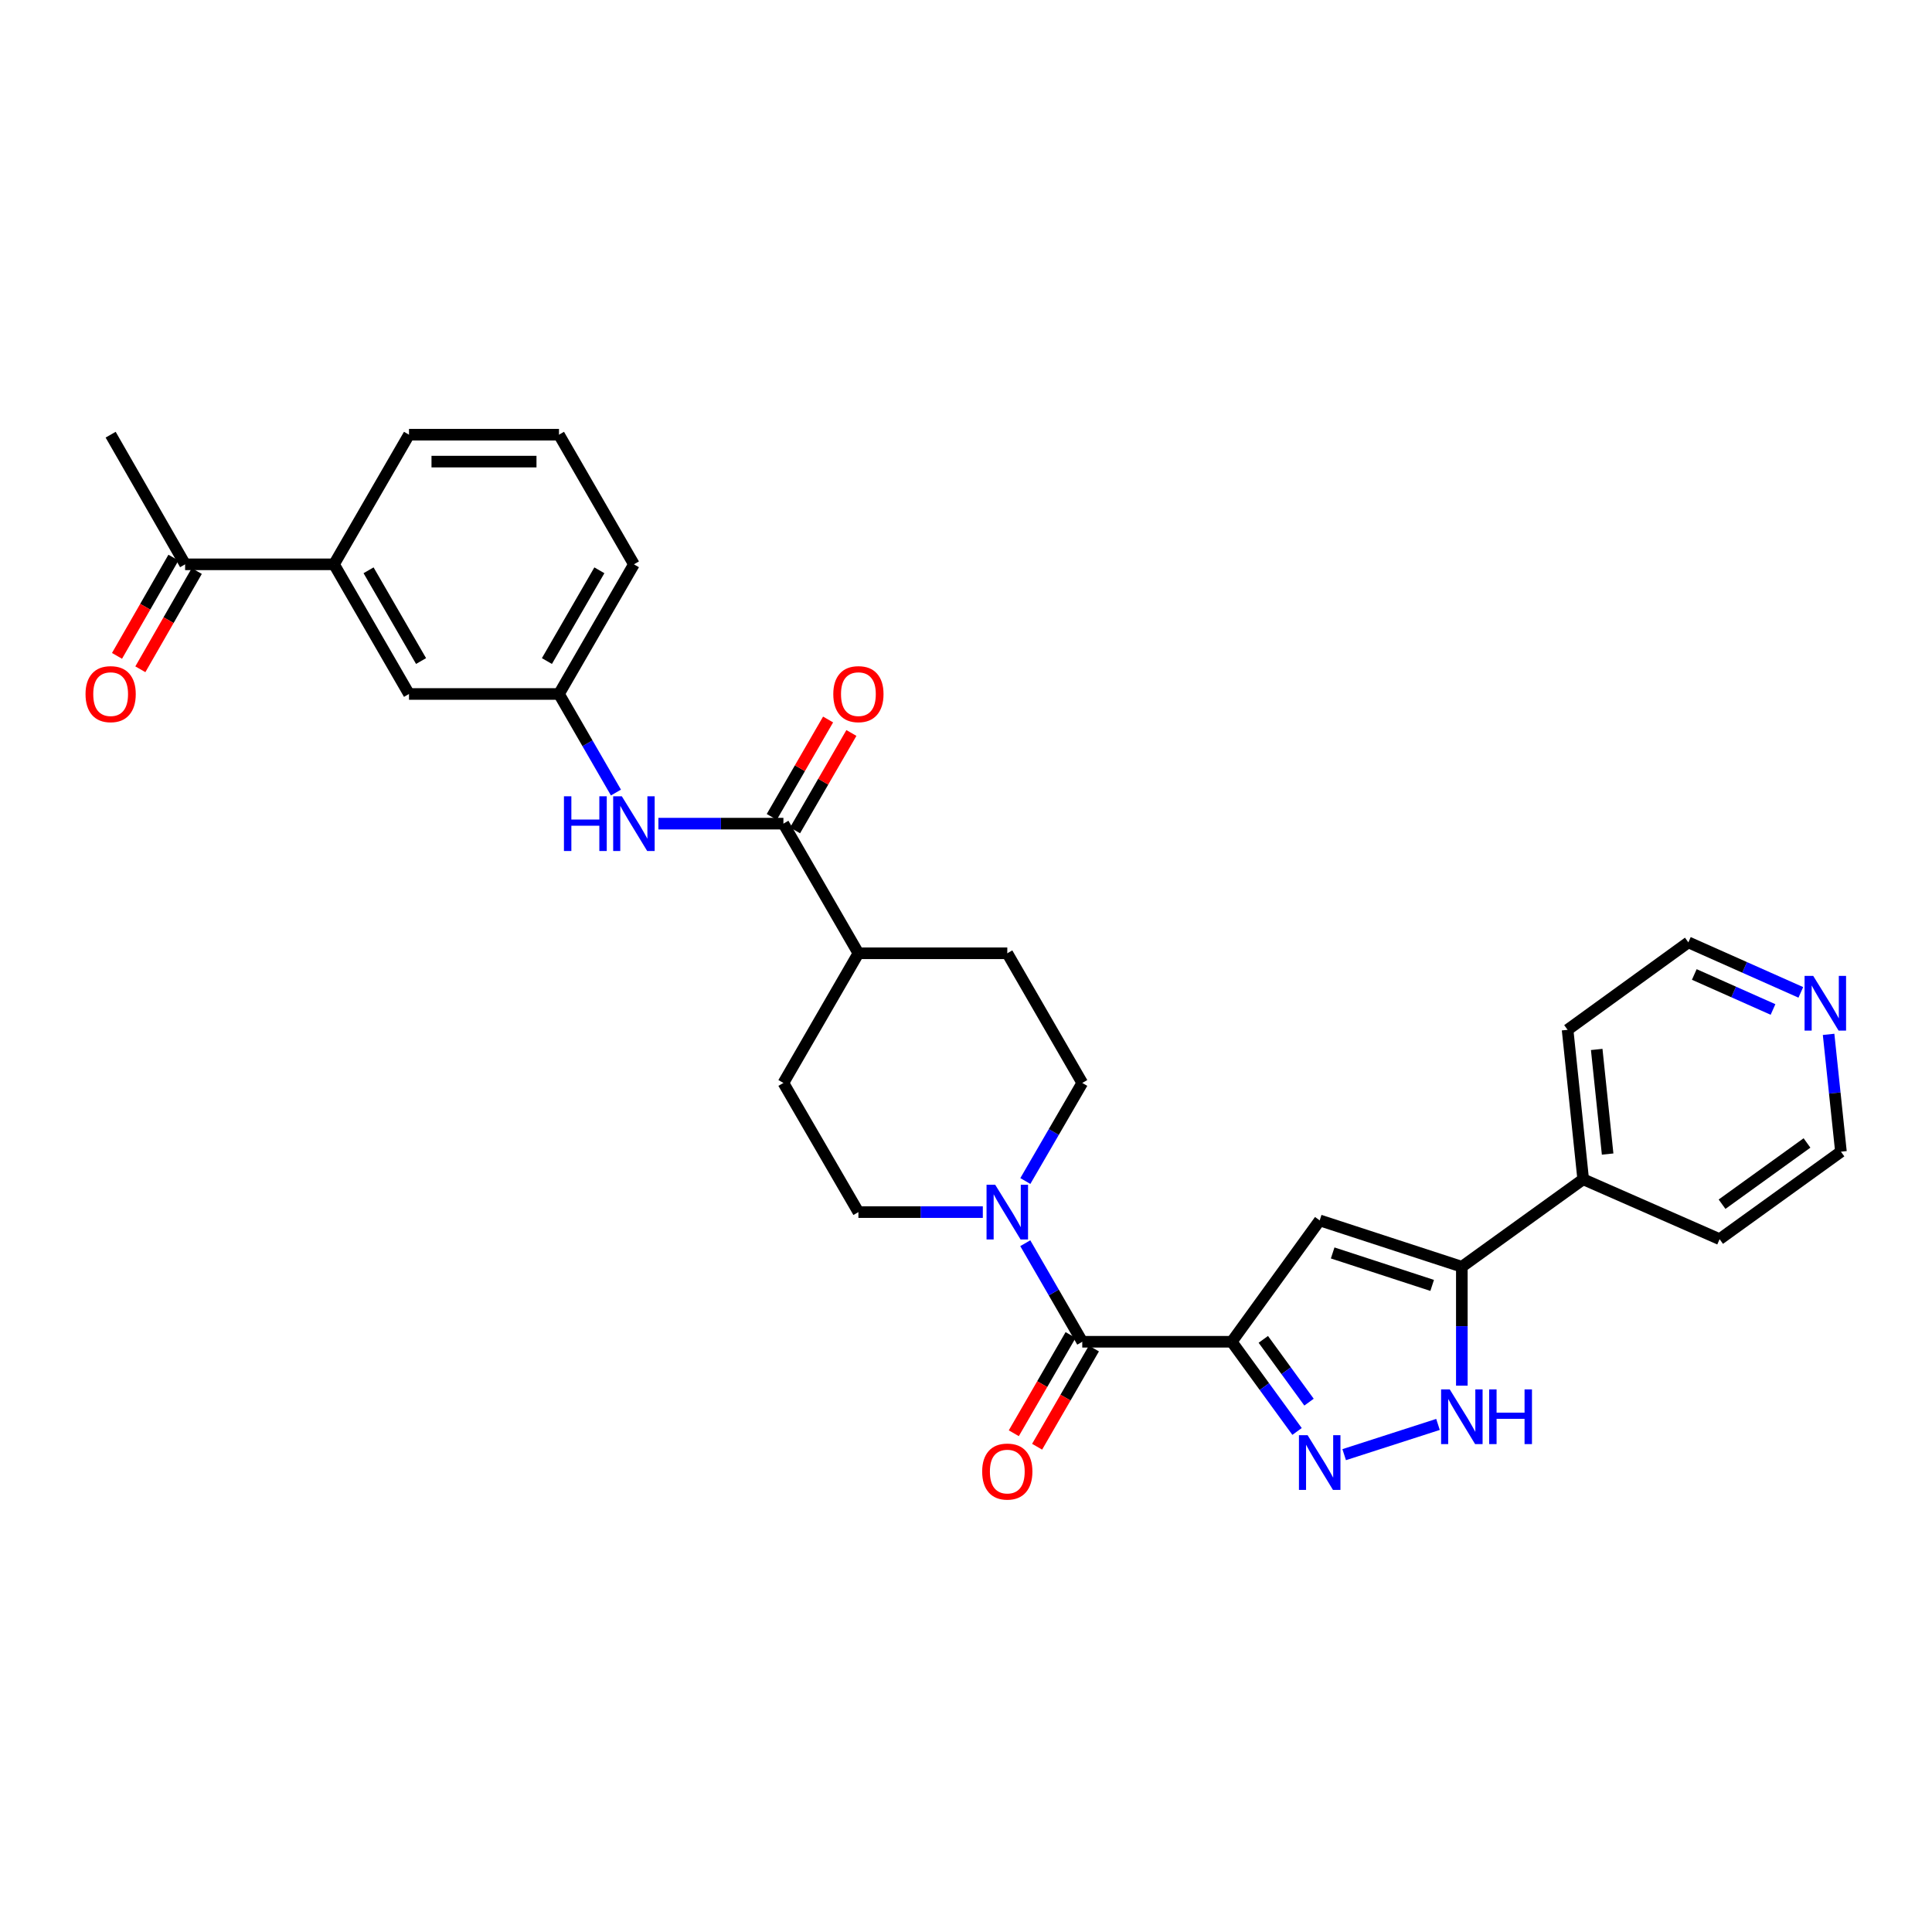 <?xml version='1.0' encoding='iso-8859-1'?>
<svg version='1.1' baseProfile='full'
              xmlns='http://www.w3.org/2000/svg'
                      xmlns:rdkit='http://www.rdkit.org/xml'
                      xmlns:xlink='http://www.w3.org/1999/xlink'
                  xml:space='preserve'
width='1000px' height='1000px' viewBox='0 0 1000 1000'>
<!-- END OF HEADER -->
<rect style='opacity:1.0;fill:#FFFFFF;stroke:none' width='1000' height='1000' x='0' y='0'> </rect>
<path class='bond-0' d='M 637.55,694.493 L 654.452,717.705' style='fill:none;fill-rule:evenodd;stroke:#000000;stroke-width:6px;stroke-linecap:butt;stroke-linejoin:miter;stroke-opacity:1' />
<path class='bond-0' d='M 654.452,717.705 L 671.354,740.917' style='fill:none;fill-rule:evenodd;stroke:#0000FF;stroke-width:6px;stroke-linecap:butt;stroke-linejoin:miter;stroke-opacity:1' />
<path class='bond-0' d='M 653.886,693.254 L 665.718,709.502' style='fill:none;fill-rule:evenodd;stroke:#000000;stroke-width:6px;stroke-linecap:butt;stroke-linejoin:miter;stroke-opacity:1' />
<path class='bond-0' d='M 665.718,709.502 L 677.549,725.75' style='fill:none;fill-rule:evenodd;stroke:#0000FF;stroke-width:6px;stroke-linecap:butt;stroke-linejoin:miter;stroke-opacity:1' />
<path class='bond-1' d='M 637.55,694.493 L 683.073,631.674' style='fill:none;fill-rule:evenodd;stroke:#000000;stroke-width:6px;stroke-linecap:butt;stroke-linejoin:miter;stroke-opacity:1' />
<path class='bond-2' d='M 637.55,694.493 L 560.176,694.493' style='fill:none;fill-rule:evenodd;stroke:#000000;stroke-width:6px;stroke-linecap:butt;stroke-linejoin:miter;stroke-opacity:1' />
<path class='bond-4' d='M 695.746,752.927 L 744.306,737.28' style='fill:none;fill-rule:evenodd;stroke:#0000FF;stroke-width:6px;stroke-linecap:butt;stroke-linejoin:miter;stroke-opacity:1' />
<path class='bond-3' d='M 683.073,631.674 L 756.646,655.675' style='fill:none;fill-rule:evenodd;stroke:#000000;stroke-width:6px;stroke-linecap:butt;stroke-linejoin:miter;stroke-opacity:1' />
<path class='bond-3' d='M 689.787,648.523 L 741.288,665.323' style='fill:none;fill-rule:evenodd;stroke:#000000;stroke-width:6px;stroke-linecap:butt;stroke-linejoin:miter;stroke-opacity:1' />
<path class='bond-5' d='M 560.176,694.493 L 545.429,668.988' style='fill:none;fill-rule:evenodd;stroke:#000000;stroke-width:6px;stroke-linecap:butt;stroke-linejoin:miter;stroke-opacity:1' />
<path class='bond-5' d='M 545.429,668.988 L 530.681,643.483' style='fill:none;fill-rule:evenodd;stroke:#0000FF;stroke-width:6px;stroke-linecap:butt;stroke-linejoin:miter;stroke-opacity:1' />
<path class='bond-11' d='M 554.144,691.005 L 539.443,716.426' style='fill:none;fill-rule:evenodd;stroke:#000000;stroke-width:6px;stroke-linecap:butt;stroke-linejoin:miter;stroke-opacity:1' />
<path class='bond-11' d='M 539.443,716.426 L 524.743,741.848' style='fill:none;fill-rule:evenodd;stroke:#FF0000;stroke-width:6px;stroke-linecap:butt;stroke-linejoin:miter;stroke-opacity:1' />
<path class='bond-11' d='M 566.208,697.982 L 551.507,723.403' style='fill:none;fill-rule:evenodd;stroke:#000000;stroke-width:6px;stroke-linecap:butt;stroke-linejoin:miter;stroke-opacity:1' />
<path class='bond-11' d='M 551.507,723.403 L 536.807,748.824' style='fill:none;fill-rule:evenodd;stroke:#FF0000;stroke-width:6px;stroke-linecap:butt;stroke-linejoin:miter;stroke-opacity:1' />
<path class='bond-17' d='M 756.646,655.675 L 819.457,610.392' style='fill:none;fill-rule:evenodd;stroke:#000000;stroke-width:6px;stroke-linecap:butt;stroke-linejoin:miter;stroke-opacity:1' />
<path class='bond-30' d='M 756.646,655.675 L 756.646,686.439' style='fill:none;fill-rule:evenodd;stroke:#000000;stroke-width:6px;stroke-linecap:butt;stroke-linejoin:miter;stroke-opacity:1' />
<path class='bond-30' d='M 756.646,686.439 L 756.646,717.203' style='fill:none;fill-rule:evenodd;stroke:#0000FF;stroke-width:6px;stroke-linecap:butt;stroke-linejoin:miter;stroke-opacity:1' />
<path class='bond-12' d='M 530.714,611.293 L 545.445,585.913' style='fill:none;fill-rule:evenodd;stroke:#0000FF;stroke-width:6px;stroke-linecap:butt;stroke-linejoin:miter;stroke-opacity:1' />
<path class='bond-12' d='M 545.445,585.913 L 560.176,560.533' style='fill:none;fill-rule:evenodd;stroke:#000000;stroke-width:6px;stroke-linecap:butt;stroke-linejoin:miter;stroke-opacity:1' />
<path class='bond-13' d='M 508.706,627.385 L 476.508,627.385' style='fill:none;fill-rule:evenodd;stroke:#0000FF;stroke-width:6px;stroke-linecap:butt;stroke-linejoin:miter;stroke-opacity:1' />
<path class='bond-13' d='M 476.508,627.385 L 444.309,627.385' style='fill:none;fill-rule:evenodd;stroke:#000000;stroke-width:6px;stroke-linecap:butt;stroke-linejoin:miter;stroke-opacity:1' />
<path class='bond-6' d='M 405.49,426.317 L 444.309,493.417' style='fill:none;fill-rule:evenodd;stroke:#000000;stroke-width:6px;stroke-linecap:butt;stroke-linejoin:miter;stroke-opacity:1' />
<path class='bond-7' d='M 405.49,426.317 L 373.14,426.317' style='fill:none;fill-rule:evenodd;stroke:#000000;stroke-width:6px;stroke-linecap:butt;stroke-linejoin:miter;stroke-opacity:1' />
<path class='bond-7' d='M 373.14,426.317 L 340.791,426.317' style='fill:none;fill-rule:evenodd;stroke:#0000FF;stroke-width:6px;stroke-linecap:butt;stroke-linejoin:miter;stroke-opacity:1' />
<path class='bond-16' d='M 411.522,429.805 L 426.102,404.597' style='fill:none;fill-rule:evenodd;stroke:#000000;stroke-width:6px;stroke-linecap:butt;stroke-linejoin:miter;stroke-opacity:1' />
<path class='bond-16' d='M 426.102,404.597 L 440.682,379.388' style='fill:none;fill-rule:evenodd;stroke:#FF0000;stroke-width:6px;stroke-linecap:butt;stroke-linejoin:miter;stroke-opacity:1' />
<path class='bond-16' d='M 399.459,422.828 L 414.039,397.62' style='fill:none;fill-rule:evenodd;stroke:#000000;stroke-width:6px;stroke-linecap:butt;stroke-linejoin:miter;stroke-opacity:1' />
<path class='bond-16' d='M 414.039,397.62 L 428.619,372.411' style='fill:none;fill-rule:evenodd;stroke:#FF0000;stroke-width:6px;stroke-linecap:butt;stroke-linejoin:miter;stroke-opacity:1' />
<path class='bond-14' d='M 318.813,410.219 L 304.071,384.71' style='fill:none;fill-rule:evenodd;stroke:#0000FF;stroke-width:6px;stroke-linecap:butt;stroke-linejoin:miter;stroke-opacity:1' />
<path class='bond-14' d='M 304.071,384.71 L 289.329,359.201' style='fill:none;fill-rule:evenodd;stroke:#000000;stroke-width:6px;stroke-linecap:butt;stroke-linejoin:miter;stroke-opacity:1' />
<path class='bond-8' d='M 172.881,292.093 L 211.699,359.201' style='fill:none;fill-rule:evenodd;stroke:#000000;stroke-width:6px;stroke-linecap:butt;stroke-linejoin:miter;stroke-opacity:1' />
<path class='bond-8' d='M 190.766,295.181 L 217.939,342.157' style='fill:none;fill-rule:evenodd;stroke:#000000;stroke-width:6px;stroke-linecap:butt;stroke-linejoin:miter;stroke-opacity:1' />
<path class='bond-10' d='M 172.881,292.093 L 95.816,292.093' style='fill:none;fill-rule:evenodd;stroke:#000000;stroke-width:6px;stroke-linecap:butt;stroke-linejoin:miter;stroke-opacity:1' />
<path class='bond-33' d='M 172.881,292.093 L 211.699,224.993' style='fill:none;fill-rule:evenodd;stroke:#000000;stroke-width:6px;stroke-linecap:butt;stroke-linejoin:miter;stroke-opacity:1' />
<path class='bond-9' d='M 444.309,493.417 L 405.49,560.533' style='fill:none;fill-rule:evenodd;stroke:#000000;stroke-width:6px;stroke-linecap:butt;stroke-linejoin:miter;stroke-opacity:1' />
<path class='bond-31' d='M 444.309,493.417 L 521.373,493.417' style='fill:none;fill-rule:evenodd;stroke:#000000;stroke-width:6px;stroke-linecap:butt;stroke-linejoin:miter;stroke-opacity:1' />
<path class='bond-19' d='M 89.774,288.622 L 75.169,314.049' style='fill:none;fill-rule:evenodd;stroke:#000000;stroke-width:6px;stroke-linecap:butt;stroke-linejoin:miter;stroke-opacity:1' />
<path class='bond-19' d='M 75.169,314.049 L 60.564,339.476' style='fill:none;fill-rule:evenodd;stroke:#FF0000;stroke-width:6px;stroke-linecap:butt;stroke-linejoin:miter;stroke-opacity:1' />
<path class='bond-19' d='M 101.858,295.564 L 87.253,320.99' style='fill:none;fill-rule:evenodd;stroke:#000000;stroke-width:6px;stroke-linecap:butt;stroke-linejoin:miter;stroke-opacity:1' />
<path class='bond-19' d='M 87.253,320.99 L 72.648,346.417' style='fill:none;fill-rule:evenodd;stroke:#FF0000;stroke-width:6px;stroke-linecap:butt;stroke-linejoin:miter;stroke-opacity:1' />
<path class='bond-27' d='M 95.816,292.093 L 57.269,224.993' style='fill:none;fill-rule:evenodd;stroke:#000000;stroke-width:6px;stroke-linecap:butt;stroke-linejoin:miter;stroke-opacity:1' />
<path class='bond-21' d='M 560.176,560.533 L 521.373,493.417' style='fill:none;fill-rule:evenodd;stroke:#000000;stroke-width:6px;stroke-linecap:butt;stroke-linejoin:miter;stroke-opacity:1' />
<path class='bond-20' d='M 444.309,627.385 L 405.49,560.533' style='fill:none;fill-rule:evenodd;stroke:#000000;stroke-width:6px;stroke-linecap:butt;stroke-linejoin:miter;stroke-opacity:1' />
<path class='bond-15' d='M 289.329,359.201 L 211.699,359.201' style='fill:none;fill-rule:evenodd;stroke:#000000;stroke-width:6px;stroke-linecap:butt;stroke-linejoin:miter;stroke-opacity:1' />
<path class='bond-26' d='M 289.329,359.201 L 328.116,292.093' style='fill:none;fill-rule:evenodd;stroke:#000000;stroke-width:6px;stroke-linecap:butt;stroke-linejoin:miter;stroke-opacity:1' />
<path class='bond-26' d='M 283.081,342.161 L 310.233,295.186' style='fill:none;fill-rule:evenodd;stroke:#000000;stroke-width:6px;stroke-linecap:butt;stroke-linejoin:miter;stroke-opacity:1' />
<path class='bond-28' d='M 819.457,610.392 L 890.064,641.391' style='fill:none;fill-rule:evenodd;stroke:#000000;stroke-width:6px;stroke-linecap:butt;stroke-linejoin:miter;stroke-opacity:1' />
<path class='bond-29' d='M 819.457,610.392 L 811.382,533.033' style='fill:none;fill-rule:evenodd;stroke:#000000;stroke-width:6px;stroke-linecap:butt;stroke-linejoin:miter;stroke-opacity:1' />
<path class='bond-29' d='M 832.106,597.341 L 826.454,543.19' style='fill:none;fill-rule:evenodd;stroke:#000000;stroke-width:6px;stroke-linecap:butt;stroke-linejoin:miter;stroke-opacity:1' />
<path class='bond-18' d='M 932.105,513.652 L 902.998,500.709' style='fill:none;fill-rule:evenodd;stroke:#0000FF;stroke-width:6px;stroke-linecap:butt;stroke-linejoin:miter;stroke-opacity:1' />
<path class='bond-18' d='M 902.998,500.709 L 873.891,487.765' style='fill:none;fill-rule:evenodd;stroke:#000000;stroke-width:6px;stroke-linecap:butt;stroke-linejoin:miter;stroke-opacity:1' />
<path class='bond-18' d='M 917.711,522.503 L 897.336,513.442' style='fill:none;fill-rule:evenodd;stroke:#0000FF;stroke-width:6px;stroke-linecap:butt;stroke-linejoin:miter;stroke-opacity:1' />
<path class='bond-18' d='M 897.336,513.442 L 876.961,504.382' style='fill:none;fill-rule:evenodd;stroke:#000000;stroke-width:6px;stroke-linecap:butt;stroke-linejoin:miter;stroke-opacity:1' />
<path class='bond-32' d='M 946.478,535.382 L 949.673,565.745' style='fill:none;fill-rule:evenodd;stroke:#0000FF;stroke-width:6px;stroke-linecap:butt;stroke-linejoin:miter;stroke-opacity:1' />
<path class='bond-32' d='M 949.673,565.745 L 952.868,596.108' style='fill:none;fill-rule:evenodd;stroke:#000000;stroke-width:6px;stroke-linecap:butt;stroke-linejoin:miter;stroke-opacity:1' />
<path class='bond-22' d='M 211.699,224.993 L 289.329,224.993' style='fill:none;fill-rule:evenodd;stroke:#000000;stroke-width:6px;stroke-linecap:butt;stroke-linejoin:miter;stroke-opacity:1' />
<path class='bond-22' d='M 223.344,238.928 L 277.684,238.928' style='fill:none;fill-rule:evenodd;stroke:#000000;stroke-width:6px;stroke-linecap:butt;stroke-linejoin:miter;stroke-opacity:1' />
<path class='bond-23' d='M 289.329,224.993 L 328.116,292.093' style='fill:none;fill-rule:evenodd;stroke:#000000;stroke-width:6px;stroke-linecap:butt;stroke-linejoin:miter;stroke-opacity:1' />
<path class='bond-24' d='M 952.868,596.108 L 890.064,641.391' style='fill:none;fill-rule:evenodd;stroke:#000000;stroke-width:6px;stroke-linecap:butt;stroke-linejoin:miter;stroke-opacity:1' />
<path class='bond-24' d='M 935.297,591.596 L 891.335,623.294' style='fill:none;fill-rule:evenodd;stroke:#000000;stroke-width:6px;stroke-linecap:butt;stroke-linejoin:miter;stroke-opacity:1' />
<path class='bond-25' d='M 873.891,487.765 L 811.382,533.033' style='fill:none;fill-rule:evenodd;stroke:#000000;stroke-width:6px;stroke-linecap:butt;stroke-linejoin:miter;stroke-opacity:1' />
<path  class='atom-1' d='M 676.813 742.85
L 686.093 757.85
Q 687.013 759.33, 688.493 762.01
Q 689.973 764.69, 690.053 764.85
L 690.053 742.85
L 693.813 742.85
L 693.813 771.17
L 689.933 771.17
L 679.973 754.77
Q 678.813 752.85, 677.573 750.65
Q 676.373 748.45, 676.013 747.77
L 676.013 771.17
L 672.333 771.17
L 672.333 742.85
L 676.813 742.85
' fill='#0000FF'/>
<path  class='atom-5' d='M 750.386 719.144
L 759.666 734.144
Q 760.586 735.624, 762.066 738.304
Q 763.546 740.984, 763.626 741.144
L 763.626 719.144
L 767.386 719.144
L 767.386 747.464
L 763.506 747.464
L 753.546 731.064
Q 752.386 729.144, 751.146 726.944
Q 749.946 724.744, 749.586 724.064
L 749.586 747.464
L 745.906 747.464
L 745.906 719.144
L 750.386 719.144
' fill='#0000FF'/>
<path  class='atom-5' d='M 770.786 719.144
L 774.626 719.144
L 774.626 731.184
L 789.106 731.184
L 789.106 719.144
L 792.946 719.144
L 792.946 747.464
L 789.106 747.464
L 789.106 734.384
L 774.626 734.384
L 774.626 747.464
L 770.786 747.464
L 770.786 719.144
' fill='#0000FF'/>
<path  class='atom-6' d='M 515.113 613.225
L 524.393 628.225
Q 525.313 629.705, 526.793 632.385
Q 528.273 635.065, 528.353 635.225
L 528.353 613.225
L 532.113 613.225
L 532.113 641.545
L 528.233 641.545
L 518.273 625.145
Q 517.113 623.225, 515.873 621.025
Q 514.673 618.825, 514.313 618.145
L 514.313 641.545
L 510.633 641.545
L 510.633 613.225
L 515.113 613.225
' fill='#0000FF'/>
<path  class='atom-8' d='M 291.896 412.157
L 295.736 412.157
L 295.736 424.197
L 310.216 424.197
L 310.216 412.157
L 314.056 412.157
L 314.056 440.477
L 310.216 440.477
L 310.216 427.397
L 295.736 427.397
L 295.736 440.477
L 291.896 440.477
L 291.896 412.157
' fill='#0000FF'/>
<path  class='atom-8' d='M 321.856 412.157
L 331.136 427.157
Q 332.056 428.637, 333.536 431.317
Q 335.016 433.997, 335.096 434.157
L 335.096 412.157
L 338.856 412.157
L 338.856 440.477
L 334.976 440.477
L 325.016 424.077
Q 323.856 422.157, 322.616 419.957
Q 321.416 417.757, 321.056 417.077
L 321.056 440.477
L 317.376 440.477
L 317.376 412.157
L 321.856 412.157
' fill='#0000FF'/>
<path  class='atom-12' d='M 508.373 761.674
Q 508.373 754.874, 511.733 751.074
Q 515.093 747.274, 521.373 747.274
Q 527.653 747.274, 531.013 751.074
Q 534.373 754.874, 534.373 761.674
Q 534.373 768.554, 530.973 772.474
Q 527.573 776.354, 521.373 776.354
Q 515.133 776.354, 511.733 772.474
Q 508.373 768.594, 508.373 761.674
M 521.373 773.154
Q 525.693 773.154, 528.013 770.274
Q 530.373 767.354, 530.373 761.674
Q 530.373 756.114, 528.013 753.314
Q 525.693 750.474, 521.373 750.474
Q 517.053 750.474, 514.693 753.274
Q 512.373 756.074, 512.373 761.674
Q 512.373 767.394, 514.693 770.274
Q 517.053 773.154, 521.373 773.154
' fill='#FF0000'/>
<path  class='atom-17' d='M 431.309 359.281
Q 431.309 352.481, 434.669 348.681
Q 438.029 344.881, 444.309 344.881
Q 450.589 344.881, 453.949 348.681
Q 457.309 352.481, 457.309 359.281
Q 457.309 366.161, 453.909 370.081
Q 450.509 373.961, 444.309 373.961
Q 438.069 373.961, 434.669 370.081
Q 431.309 366.201, 431.309 359.281
M 444.309 370.761
Q 448.629 370.761, 450.949 367.881
Q 453.309 364.961, 453.309 359.281
Q 453.309 353.721, 450.949 350.921
Q 448.629 348.081, 444.309 348.081
Q 439.989 348.081, 437.629 350.881
Q 435.309 353.681, 435.309 359.281
Q 435.309 365.001, 437.629 367.881
Q 439.989 370.761, 444.309 370.761
' fill='#FF0000'/>
<path  class='atom-19' d='M 938.525 505.131
L 947.805 520.131
Q 948.725 521.611, 950.205 524.291
Q 951.685 526.971, 951.765 527.131
L 951.765 505.131
L 955.525 505.131
L 955.525 533.451
L 951.645 533.451
L 941.685 517.051
Q 940.525 515.131, 939.285 512.931
Q 938.085 510.731, 937.725 510.051
L 937.725 533.451
L 934.045 533.451
L 934.045 505.131
L 938.525 505.131
' fill='#0000FF'/>
<path  class='atom-20' d='M 44.269 359.281
Q 44.269 352.481, 47.629 348.681
Q 50.989 344.881, 57.269 344.881
Q 63.549 344.881, 66.909 348.681
Q 70.269 352.481, 70.269 359.281
Q 70.269 366.161, 66.869 370.081
Q 63.469 373.961, 57.269 373.961
Q 51.029 373.961, 47.629 370.081
Q 44.269 366.201, 44.269 359.281
M 57.269 370.761
Q 61.589 370.761, 63.909 367.881
Q 66.269 364.961, 66.269 359.281
Q 66.269 353.721, 63.909 350.921
Q 61.589 348.081, 57.269 348.081
Q 52.949 348.081, 50.589 350.881
Q 48.269 353.681, 48.269 359.281
Q 48.269 365.001, 50.589 367.881
Q 52.949 370.761, 57.269 370.761
' fill='#FF0000'/>
</svg>
